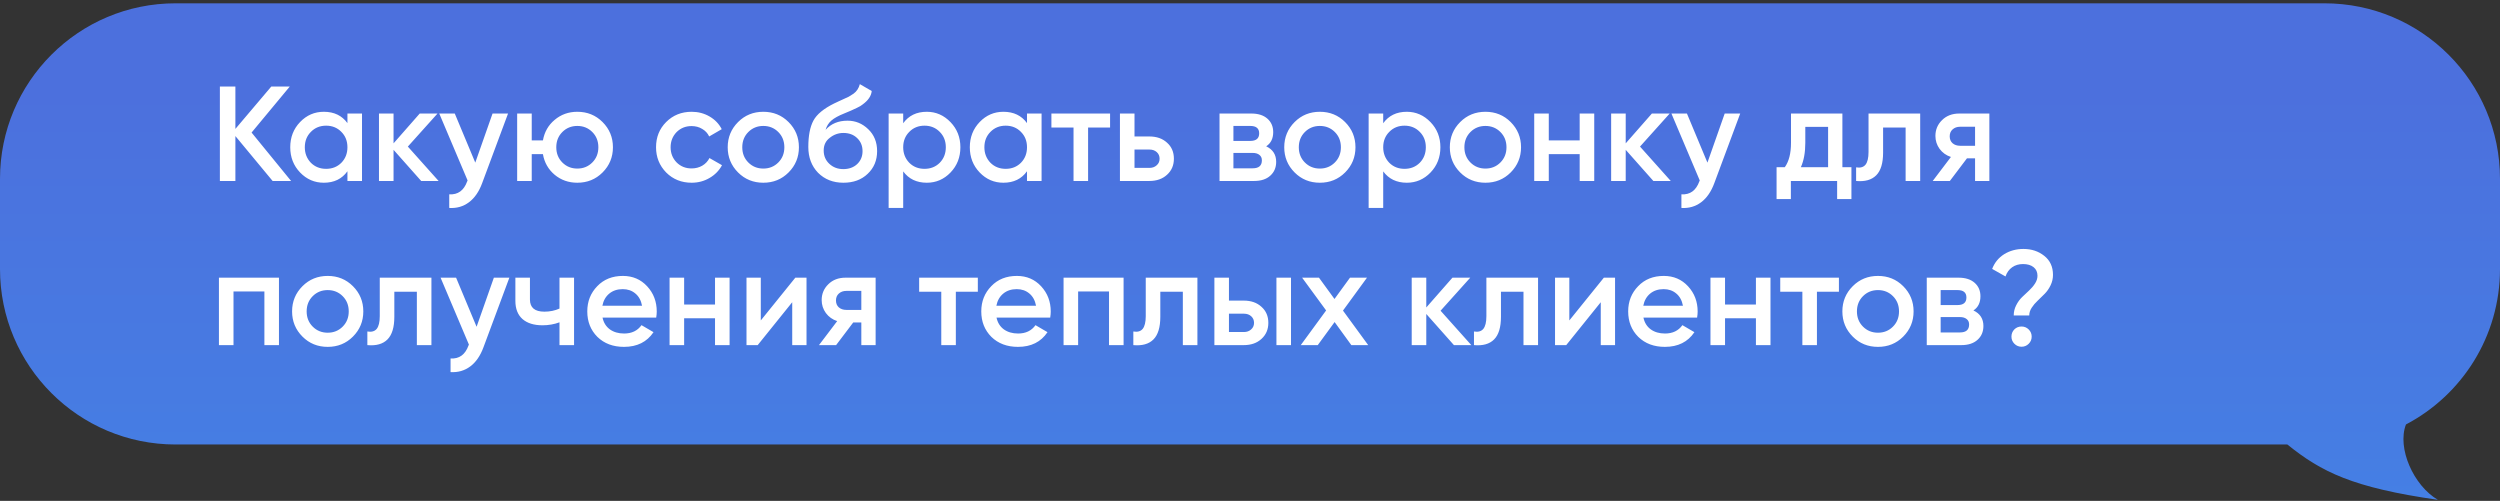 <?xml version="1.0" encoding="UTF-8"?> <svg xmlns="http://www.w3.org/2000/svg" width="594" height="119" viewBox="0 0 594 119" fill="none"><rect x="0" y="0" width="594" height="119" fill="#333333" stroke="none"/><path fill-rule="evenodd" clip-rule="evenodd" d="M41.707 0.787C18.673 0.787 0 19.46 0 42.495V63.904C0 86.938 18.673 105.611 41.707 105.611H543.474C551.551 112.119 558.951 115.858 579.247 118.761C573.461 115.403 569.493 106.442 571.655 100.854C584.939 93.878 594 79.949 594 63.904V42.495C594 19.46 575.327 0.787 552.293 0.787H41.707Z" fill="url(#paint0_linear_2207_47)"></path><path d="M59.775 31.495L69.165 43H64.775L55.929 32.328V43H52.243V20.566H55.929V30.629L64.454 20.566H68.845L59.775 31.495ZM82.55 29.251V26.976H86.012V43H82.55V40.693C81.247 42.509 79.378 43.417 76.942 43.417C74.741 43.417 72.861 42.605 71.301 40.981C69.741 39.357 68.962 37.36 68.962 34.988C68.962 32.616 69.741 30.619 71.301 28.995C72.861 27.371 74.741 26.559 76.942 26.559C79.378 26.559 81.247 27.456 82.55 29.251ZM73.865 38.674C74.827 39.635 76.034 40.116 77.487 40.116C78.94 40.116 80.147 39.635 81.108 38.674C82.07 37.691 82.55 36.462 82.55 34.988C82.55 33.514 82.07 32.296 81.108 31.334C80.147 30.352 78.94 29.86 77.487 29.86C76.034 29.86 74.827 30.352 73.865 31.334C72.904 32.296 72.423 33.514 72.423 34.988C72.423 36.441 72.904 37.669 73.865 38.674ZM96.905 34.828L104.212 43H100.078L93.507 35.597V43H90.046V26.976H93.507V34.059L99.725 26.976H103.955L96.905 34.828ZM112.926 38.642L117.028 26.976H120.713L114.56 43.513C113.812 45.543 112.765 47.06 111.419 48.064C110.073 49.068 108.513 49.517 106.74 49.41V46.173C108.791 46.301 110.212 45.276 111.003 43.096L111.099 42.872L104.368 26.976H108.054L112.926 38.642ZM137.172 26.559C139.543 26.559 141.541 27.371 143.165 28.995C144.81 30.64 145.633 32.638 145.633 34.988C145.633 37.338 144.81 39.336 143.165 40.981C141.541 42.605 139.543 43.417 137.172 43.417C135.099 43.417 133.304 42.787 131.787 41.526C130.27 40.244 129.341 38.609 128.999 36.623H126.339V43H122.878V26.976H126.339V33.353H128.999C129.362 31.345 130.292 29.721 131.787 28.482C133.304 27.2 135.099 26.559 137.172 26.559ZM132.172 34.988C132.172 36.441 132.653 37.648 133.614 38.609C134.576 39.571 135.762 40.052 137.172 40.052C138.582 40.052 139.768 39.571 140.729 38.609C141.691 37.648 142.171 36.441 142.171 34.988C142.171 33.535 141.691 32.328 140.729 31.366C139.768 30.405 138.582 29.924 137.172 29.924C135.762 29.924 134.576 30.405 133.614 31.366C132.653 32.328 132.172 33.535 132.172 34.988ZM164.337 43.417C161.923 43.417 159.904 42.605 158.28 40.981C156.677 39.336 155.876 37.338 155.876 34.988C155.876 32.595 156.677 30.597 158.28 28.995C159.904 27.371 161.923 26.559 164.337 26.559C165.897 26.559 167.318 26.933 168.6 27.681C169.882 28.429 170.843 29.433 171.484 30.693L168.503 32.424C168.14 31.655 167.585 31.057 166.837 30.629C166.11 30.181 165.267 29.956 164.305 29.956C162.895 29.956 161.709 30.437 160.748 31.398C159.807 32.381 159.337 33.578 159.337 34.988C159.337 36.398 159.807 37.595 160.748 38.578C161.709 39.539 162.895 40.02 164.305 40.02C165.245 40.02 166.089 39.806 166.837 39.379C167.606 38.93 168.183 38.321 168.568 37.552L171.548 39.251C170.864 40.532 169.871 41.547 168.568 42.295C167.286 43.043 165.875 43.417 164.337 43.417ZM187.356 40.981C185.733 42.605 183.735 43.417 181.363 43.417C178.992 43.417 176.994 42.605 175.37 40.981C173.725 39.336 172.902 37.338 172.902 34.988C172.902 32.638 173.725 30.64 175.37 28.995C176.994 27.371 178.992 26.559 181.363 26.559C183.735 26.559 185.733 27.371 187.356 28.995C189.002 30.64 189.824 32.638 189.824 34.988C189.824 37.338 189.002 39.336 187.356 40.981ZM176.364 34.988C176.364 36.441 176.844 37.648 177.806 38.609C178.767 39.571 179.953 40.052 181.363 40.052C182.773 40.052 183.959 39.571 184.921 38.609C185.882 37.648 186.363 36.441 186.363 34.988C186.363 33.535 185.882 32.328 184.921 31.366C183.959 30.405 182.773 29.924 181.363 29.924C179.953 29.924 178.767 30.405 177.806 31.366C176.844 32.328 176.364 33.535 176.364 34.988ZM200.389 43.417C197.954 43.417 195.945 42.626 194.364 41.045C192.826 39.443 192.057 37.402 192.057 34.924C192.057 32.232 192.463 30.138 193.274 28.642C194.065 27.168 195.71 25.811 198.21 24.572C198.296 24.529 198.434 24.465 198.627 24.38C198.84 24.273 199.065 24.166 199.3 24.059C199.535 23.952 199.77 23.846 200.005 23.739C200.902 23.333 201.458 23.076 201.671 22.97C201.8 22.905 202.173 22.67 202.793 22.264C203.541 21.73 204.043 20.972 204.299 19.989L207.12 21.623C207.013 22.799 206.276 23.878 204.908 24.86C204.673 25.074 204.235 25.331 203.594 25.63L202.216 26.271L200.614 26.944C199.225 27.499 198.199 28.065 197.537 28.642C196.875 29.219 196.415 29.956 196.159 30.854C197.441 29.401 199.182 28.674 201.383 28.674C203.263 28.674 204.898 29.347 206.286 30.693C207.697 32.039 208.402 33.781 208.402 35.917C208.402 38.097 207.654 39.892 206.158 41.302C204.684 42.712 202.761 43.417 200.389 43.417ZM200.357 40.18C201.703 40.18 202.804 39.785 203.658 38.994C204.513 38.182 204.94 37.157 204.94 35.917C204.94 34.657 204.513 33.62 203.658 32.809C202.825 31.997 201.735 31.591 200.389 31.591C199.193 31.591 198.114 31.975 197.152 32.745C196.191 33.471 195.71 34.475 195.71 35.757C195.71 37.039 196.159 38.097 197.056 38.93C197.954 39.763 199.054 40.18 200.357 40.18ZM220.208 26.559C222.387 26.559 224.268 27.382 225.849 29.027C227.408 30.651 228.188 32.638 228.188 34.988C228.188 37.36 227.408 39.357 225.849 40.981C224.289 42.605 222.409 43.417 220.208 43.417C217.794 43.417 215.924 42.52 214.599 40.725V49.41H211.138V26.976H214.599V29.283C215.903 27.467 217.772 26.559 220.208 26.559ZM216.042 38.674C217.003 39.635 218.21 40.116 219.663 40.116C221.116 40.116 222.323 39.635 223.285 38.674C224.246 37.691 224.727 36.462 224.727 34.988C224.727 33.514 224.246 32.296 223.285 31.334C222.323 30.352 221.116 29.86 219.663 29.86C218.21 29.86 217.003 30.352 216.042 31.334C215.08 32.296 214.599 33.514 214.599 34.988C214.599 36.441 215.08 37.669 216.042 38.674ZM244.017 29.251V26.976H247.478V43H244.017V40.693C242.713 42.509 240.844 43.417 238.408 43.417C236.207 43.417 234.327 42.605 232.768 40.981C231.208 39.357 230.428 37.36 230.428 34.988C230.428 32.616 231.208 30.619 232.768 28.995C234.327 27.371 236.207 26.559 238.408 26.559C240.844 26.559 242.713 27.456 244.017 29.251ZM235.331 38.674C236.293 39.635 237.5 40.116 238.953 40.116C240.406 40.116 241.613 39.635 242.575 38.674C243.536 37.691 244.017 36.462 244.017 34.988C244.017 33.514 243.536 32.296 242.575 31.334C241.613 30.352 240.406 29.86 238.953 29.86C237.5 29.86 236.293 30.352 235.331 31.334C234.37 32.296 233.889 33.514 233.889 34.988C233.889 36.441 234.37 37.669 235.331 38.674ZM249.814 26.976H263.755V30.309H258.531V43H255.07V30.309H249.814V26.976ZM269.559 32.424H273.084C274.815 32.424 276.214 32.915 277.283 33.898C278.372 34.86 278.917 36.131 278.917 37.712C278.917 39.272 278.372 40.543 277.283 41.526C276.214 42.509 274.815 43 273.084 43H266.097V26.976H269.559V32.424ZM269.559 39.892H273.116C273.8 39.892 274.366 39.688 274.815 39.282C275.285 38.877 275.52 38.353 275.52 37.712C275.52 37.071 275.296 36.548 274.847 36.142C274.398 35.736 273.821 35.533 273.116 35.533H269.559V39.892ZM300.848 34.764C302.429 35.511 303.219 36.74 303.219 38.449C303.219 39.817 302.749 40.917 301.809 41.75C300.89 42.584 299.608 43 297.963 43H289.759V26.976H297.322C298.946 26.976 300.217 27.382 301.136 28.194C302.055 29.005 302.514 30.074 302.514 31.398C302.514 32.915 301.959 34.037 300.848 34.764ZM297.066 29.924H293.06V33.482H297.066C298.476 33.482 299.181 32.883 299.181 31.687C299.181 30.512 298.476 29.924 297.066 29.924ZM293.06 39.988H297.643C299.096 39.988 299.822 39.357 299.822 38.097C299.822 37.541 299.63 37.114 299.245 36.815C298.861 36.494 298.327 36.334 297.643 36.334H293.06V39.988ZM319.59 40.981C317.967 42.605 315.969 43.417 313.597 43.417C311.226 43.417 309.228 42.605 307.604 40.981C305.959 39.336 305.136 37.338 305.136 34.988C305.136 32.638 305.959 30.64 307.604 28.995C309.228 27.371 311.226 26.559 313.597 26.559C315.969 26.559 317.967 27.371 319.59 28.995C321.236 30.64 322.058 32.638 322.058 34.988C322.058 37.338 321.236 39.336 319.59 40.981ZM308.598 34.988C308.598 36.441 309.078 37.648 310.04 38.609C311.001 39.571 312.187 40.052 313.597 40.052C315.007 40.052 316.193 39.571 317.155 38.609C318.116 37.648 318.597 36.441 318.597 34.988C318.597 33.535 318.116 32.328 317.155 31.366C316.193 30.405 315.007 29.924 313.597 29.924C312.187 29.924 311.001 30.405 310.04 31.366C309.078 32.328 308.598 33.535 308.598 34.988ZM334.258 26.559C336.437 26.559 338.318 27.382 339.899 29.027C341.458 30.651 342.238 32.638 342.238 34.988C342.238 37.36 341.458 39.357 339.899 40.981C338.339 42.605 336.459 43.417 334.258 43.417C331.844 43.417 329.974 42.52 328.649 40.725V49.41H325.188V26.976H328.649V29.283C329.953 27.467 331.822 26.559 334.258 26.559ZM330.092 38.674C331.053 39.635 332.26 40.116 333.713 40.116C335.166 40.116 336.373 39.635 337.335 38.674C338.296 37.691 338.777 36.462 338.777 34.988C338.777 33.514 338.296 32.296 337.335 31.334C336.373 30.352 335.166 29.86 333.713 29.86C332.26 29.86 331.053 30.352 330.092 31.334C329.13 32.296 328.649 33.514 328.649 34.988C328.649 36.441 329.13 37.669 330.092 38.674ZM358.932 40.981C357.308 42.605 355.311 43.417 352.939 43.417C350.567 43.417 348.569 42.605 346.946 40.981C345.3 39.336 344.478 37.338 344.478 34.988C344.478 32.638 345.3 30.64 346.946 28.995C348.569 27.371 350.567 26.559 352.939 26.559C355.311 26.559 357.308 27.371 358.932 28.995C360.577 30.64 361.4 32.638 361.4 34.988C361.4 37.338 360.577 39.336 358.932 40.981ZM347.939 34.988C347.939 36.441 348.42 37.648 349.381 38.609C350.343 39.571 351.529 40.052 352.939 40.052C354.349 40.052 355.535 39.571 356.496 38.609C357.458 37.648 357.939 36.441 357.939 34.988C357.939 33.535 357.458 32.328 356.496 31.366C355.535 30.405 354.349 29.924 352.939 29.924C351.529 29.924 350.343 30.405 349.381 31.366C348.42 32.328 347.939 33.535 347.939 34.988ZM375.33 33.353V26.976H378.791V43H375.33V36.623H367.991V43H364.53V26.976H367.991V33.353H375.33ZM389.666 34.828L396.973 43H392.839L386.269 35.597V43H382.808V26.976H386.269V34.059L392.487 26.976H396.717L389.666 34.828ZM405.687 38.642L409.789 26.976H413.475L407.322 43.513C406.574 45.543 405.527 47.06 404.181 48.064C402.835 49.068 401.275 49.517 399.502 49.41V46.173C401.553 46.301 402.974 45.276 403.764 43.096L403.86 42.872L397.13 26.976H400.816L405.687 38.642ZM437.753 26.976V39.731H439.9V47.295H436.503V43H425.51V47.295H422.113V39.731H424.068C425.051 38.364 425.542 36.43 425.542 33.93V26.976H437.753ZM427.882 39.731H434.356V30.148H428.94V33.93C428.94 36.238 428.587 38.172 427.882 39.731ZM443.962 26.976H456.237V43H452.775V30.309H447.423V36.27C447.423 38.77 446.878 40.565 445.789 41.654C444.699 42.744 443.107 43.193 441.013 43V39.763C441.996 39.934 442.733 39.731 443.225 39.154C443.716 38.556 443.962 37.541 443.962 36.11V26.976ZM465.526 26.976H472.673V43H469.276V37.616H467.353L463.283 43H459.213L463.539 37.295C462.428 36.932 461.531 36.291 460.847 35.373C460.185 34.454 459.854 33.428 459.854 32.296C459.854 30.822 460.377 29.572 461.424 28.546C462.471 27.499 463.838 26.976 465.526 26.976ZM465.719 34.635H469.276V30.116H465.719C464.992 30.116 464.394 30.33 463.924 30.758C463.475 31.163 463.251 31.708 463.251 32.392C463.251 33.076 463.475 33.62 463.924 34.026C464.394 34.432 464.992 34.635 465.719 34.635ZM52.019 65.976H66.281V82H62.82V69.245H55.48V82H52.019V65.976ZM83.854 79.981C82.23 81.605 80.232 82.417 77.861 82.417C75.489 82.417 73.491 81.605 71.868 79.981C70.222 78.336 69.4 76.338 69.4 73.988C69.4 71.638 70.222 69.64 71.868 67.995C73.491 66.371 75.489 65.559 77.861 65.559C80.232 65.559 82.23 66.371 83.854 67.995C85.499 69.64 86.322 71.638 86.322 73.988C86.322 76.338 85.499 78.336 83.854 79.981ZM72.861 73.988C72.861 75.441 73.342 76.648 74.303 77.609C75.265 78.571 76.451 79.052 77.861 79.052C79.271 79.052 80.457 78.571 81.418 77.609C82.38 76.648 82.86 75.441 82.86 73.988C82.86 72.535 82.38 71.328 81.418 70.366C80.457 69.405 79.271 68.924 77.861 68.924C76.451 68.924 75.265 69.405 74.303 70.366C73.342 71.328 72.861 72.535 72.861 73.988ZM90.232 65.976H102.507V82H99.046V69.309H93.693V75.27C93.693 77.77 93.148 79.564 92.059 80.654C90.969 81.744 89.377 82.192 87.283 82V78.763C88.266 78.934 89.003 78.731 89.495 78.154C89.986 77.556 90.232 76.541 90.232 75.11V65.976ZM113.238 77.642L117.341 65.976H121.026L114.873 82.513C114.125 84.543 113.078 86.06 111.732 87.064C110.386 88.068 108.826 88.517 107.053 88.41V85.173C109.104 85.301 110.525 84.276 111.316 82.096L111.412 81.872L104.681 65.976H108.367L113.238 77.642ZM132.934 73.315V65.976H136.395V82H132.934V76.584C131.673 77.054 130.327 77.289 128.895 77.289C126.866 77.289 125.285 76.798 124.152 75.815C123.02 74.811 122.454 73.368 122.454 71.488V65.976H125.915V71.168C125.915 73.091 127.058 74.052 129.344 74.052C130.648 74.052 131.844 73.806 132.934 73.315ZM155.916 75.462H143.16C143.417 76.659 143.993 77.588 144.891 78.251C145.81 78.913 146.942 79.244 148.288 79.244C150.104 79.244 151.482 78.582 152.422 77.257L155.275 78.924C153.715 81.252 151.375 82.417 148.256 82.417C145.671 82.417 143.566 81.626 141.942 80.045C140.34 78.443 139.539 76.424 139.539 73.988C139.539 71.616 140.329 69.619 141.91 67.995C143.47 66.371 145.5 65.559 148 65.559C150.328 65.559 152.251 66.382 153.768 68.027C155.285 69.672 156.044 71.67 156.044 74.02C156.044 74.447 156.001 74.928 155.916 75.462ZM143.128 72.642H152.551C152.315 71.381 151.781 70.409 150.948 69.725C150.136 69.042 149.143 68.7 147.967 68.7C146.686 68.7 145.617 69.052 144.763 69.757C143.908 70.463 143.363 71.424 143.128 72.642ZM169.89 72.353V65.976H173.351V82H169.89V75.623H162.551V82H159.09V65.976H162.551V72.353H169.89ZM180.765 76.135L188.969 65.976H191.629V82H188.232V71.809L180.028 82H177.368V65.976H180.765V76.135ZM200.902 65.976H208.049V82H204.651V76.616H202.728L198.658 82H194.588L198.915 76.296C197.804 75.932 196.906 75.291 196.223 74.373C195.56 73.454 195.229 72.428 195.229 71.296C195.229 69.822 195.752 68.572 196.799 67.546C197.846 66.499 199.214 65.976 200.902 65.976ZM201.094 73.635H204.651V69.117H201.094C200.368 69.117 199.769 69.33 199.299 69.757C198.851 70.163 198.626 70.708 198.626 71.392C198.626 72.076 198.851 72.621 199.299 73.026C199.769 73.432 200.368 73.635 201.094 73.635ZM218.391 65.976H232.332V69.309H227.108V82H223.647V69.309H218.391V65.976ZM249.528 75.462H236.772C237.029 76.659 237.606 77.588 238.503 78.251C239.422 78.913 240.554 79.244 241.9 79.244C243.716 79.244 245.095 78.582 246.035 77.257L248.887 78.924C247.327 81.252 244.988 82.417 241.868 82.417C239.283 82.417 237.178 81.626 235.555 80.045C233.952 78.443 233.151 76.424 233.151 73.988C233.151 71.616 233.941 69.619 235.523 67.995C237.082 66.371 239.112 65.559 241.612 65.559C243.941 65.559 245.864 66.382 247.381 68.027C248.898 69.672 249.656 71.67 249.656 74.02C249.656 74.447 249.613 74.928 249.528 75.462ZM236.74 72.642H246.163C245.928 71.381 245.394 70.409 244.56 69.725C243.748 69.042 242.755 68.7 241.58 68.7C240.298 68.7 239.23 69.052 238.375 69.757C237.52 70.463 236.975 71.424 236.74 72.642ZM252.702 65.976H266.964V82H263.502V69.245H256.163V82H252.702V65.976ZM272.23 65.976H284.505V82H281.043V69.309H275.691V75.27C275.691 77.77 275.146 79.564 274.057 80.654C272.967 81.744 271.375 82.192 269.281 82V78.763C270.264 78.934 271.001 78.731 271.493 78.154C271.984 77.556 272.23 76.541 272.23 75.11V65.976ZM291.999 71.424H295.525C297.255 71.424 298.655 71.915 299.723 72.898C300.813 73.86 301.358 75.131 301.358 76.712C301.358 78.272 300.813 79.543 299.723 80.526C298.655 81.509 297.255 82 295.525 82H288.538V65.976H291.999V71.424ZM303.281 82V65.976H306.742V82H303.281ZM291.999 78.891H295.557C296.241 78.891 296.807 78.689 297.255 78.282C297.726 77.877 297.961 77.353 297.961 76.712C297.961 76.071 297.736 75.548 297.287 75.142C296.839 74.736 296.262 74.533 295.557 74.533H291.999V78.891ZM319.092 73.796L325.086 82H321.079L317.105 76.52L313.099 82H309.061L315.086 73.764L309.382 65.976H313.388L317.073 71.039L320.759 65.976H324.797L319.092 73.796ZM342.281 73.828L349.588 82H345.454L338.884 74.597V82H335.422V65.976H338.884V73.058L345.101 65.976H349.332L342.281 73.828ZM353.166 65.976H365.441V82H361.98V69.309H356.628V75.27C356.628 77.77 356.083 79.564 354.993 80.654C353.904 81.744 352.312 82.192 350.218 82V78.763C351.201 78.934 351.938 78.731 352.429 78.154C352.921 77.556 353.166 76.541 353.166 75.11V65.976ZM372.872 76.135L381.077 65.976H383.737V82H380.339V71.809L372.135 82H369.475V65.976H372.872V76.135ZM403.232 75.462H390.477C390.733 76.659 391.31 77.588 392.208 78.251C393.126 78.913 394.259 79.244 395.605 79.244C397.421 79.244 398.799 78.582 399.739 77.257L402.591 78.924C401.032 81.252 398.692 82.417 395.573 82.417C392.987 82.417 390.883 81.626 389.259 80.045C387.657 78.443 386.855 76.424 386.855 73.988C386.855 71.616 387.646 69.619 389.227 67.995C390.787 66.371 392.817 65.559 395.316 65.559C397.645 65.559 399.568 66.382 401.085 68.027C402.602 69.672 403.361 71.67 403.361 74.02C403.361 74.447 403.318 74.928 403.232 75.462ZM390.445 72.642H399.867C399.632 71.381 399.098 70.409 398.265 69.725C397.453 69.042 396.459 68.7 395.284 68.7C394.002 68.7 392.934 69.052 392.079 69.757C391.225 70.463 390.68 71.424 390.445 72.642ZM417.207 72.353V65.976H420.668V82H417.207V75.623H409.868V82H406.406V65.976H409.868V72.353H417.207ZM422.986 65.976H436.927V69.309H431.703V82H428.242V69.309H422.986V65.976ZM452.2 79.981C450.576 81.605 448.579 82.417 446.207 82.417C443.835 82.417 441.838 81.605 440.214 79.981C438.569 78.336 437.746 76.338 437.746 73.988C437.746 71.638 438.569 69.64 440.214 67.995C441.838 66.371 443.835 65.559 446.207 65.559C448.579 65.559 450.576 66.371 452.2 67.995C453.845 69.64 454.668 71.638 454.668 73.988C454.668 76.338 453.845 78.336 452.2 79.981ZM441.207 73.988C441.207 75.441 441.688 76.648 442.649 77.609C443.611 78.571 444.797 79.052 446.207 79.052C447.617 79.052 448.803 78.571 449.764 77.609C450.726 76.648 451.207 75.441 451.207 73.988C451.207 72.535 450.726 71.328 449.764 70.366C448.803 69.405 447.617 68.924 446.207 68.924C444.797 68.924 443.611 69.405 442.649 70.366C441.688 71.328 441.207 72.535 441.207 73.988ZM468.887 73.764C470.468 74.511 471.258 75.74 471.258 77.449C471.258 78.817 470.788 79.917 469.848 80.75C468.929 81.584 467.647 82 466.002 82H457.798V65.976H465.361C466.985 65.976 468.256 66.382 469.175 67.194C470.094 68.005 470.553 69.074 470.553 70.398C470.553 71.915 469.998 73.037 468.887 73.764ZM465.105 68.924H461.099V72.482H465.105C466.515 72.482 467.22 71.883 467.22 70.687C467.22 69.512 466.515 68.924 465.105 68.924ZM461.099 78.988H465.682C467.135 78.988 467.861 78.357 467.861 77.097C467.861 76.541 467.669 76.114 467.284 75.815C466.9 75.494 466.365 75.334 465.682 75.334H461.099V78.988ZM482.149 74.949H478.463C478.463 74.095 478.656 73.294 479.04 72.546C479.425 71.777 479.895 71.125 480.45 70.591C481.006 70.035 481.561 69.512 482.117 69.02C482.672 68.508 483.143 67.952 483.527 67.354C483.912 66.755 484.104 66.147 484.104 65.527C484.104 64.651 483.794 63.967 483.175 63.476C482.555 62.984 481.722 62.739 480.675 62.739C479.671 62.739 478.805 62.995 478.079 63.508C477.352 64.021 476.829 64.747 476.508 65.687L473.335 63.892C473.912 62.397 474.863 61.232 476.188 60.399C477.534 59.566 479.062 59.149 480.771 59.149C482.694 59.149 484.339 59.694 485.706 60.784C487.095 61.873 487.79 63.38 487.79 65.303C487.79 66.179 487.597 67.012 487.213 67.802C486.828 68.593 486.358 69.266 485.803 69.822C485.247 70.377 484.692 70.922 484.136 71.456C483.581 71.969 483.11 72.524 482.726 73.123C482.341 73.721 482.149 74.33 482.149 74.949ZM480.322 77.578C480.985 77.578 481.551 77.812 482.021 78.282C482.491 78.753 482.726 79.319 482.726 79.981C482.726 80.644 482.491 81.21 482.021 81.68C481.551 82.15 480.985 82.385 480.322 82.385C479.66 82.385 479.094 82.15 478.624 81.68C478.154 81.21 477.919 80.644 477.919 79.981C477.919 79.319 478.143 78.753 478.592 78.282C479.062 77.812 479.638 77.578 480.322 77.578Z" fill="white"></path><defs><linearGradient id="paint0_linear_2207_47" x1="474.162" y1="21.608" x2="474.162" y2="118.761" gradientUnits="userSpaceOnUse"><stop stop-color="#4C70DD"></stop><stop offset="1" stop-color="#457FE4"></stop></linearGradient></defs></svg> 
